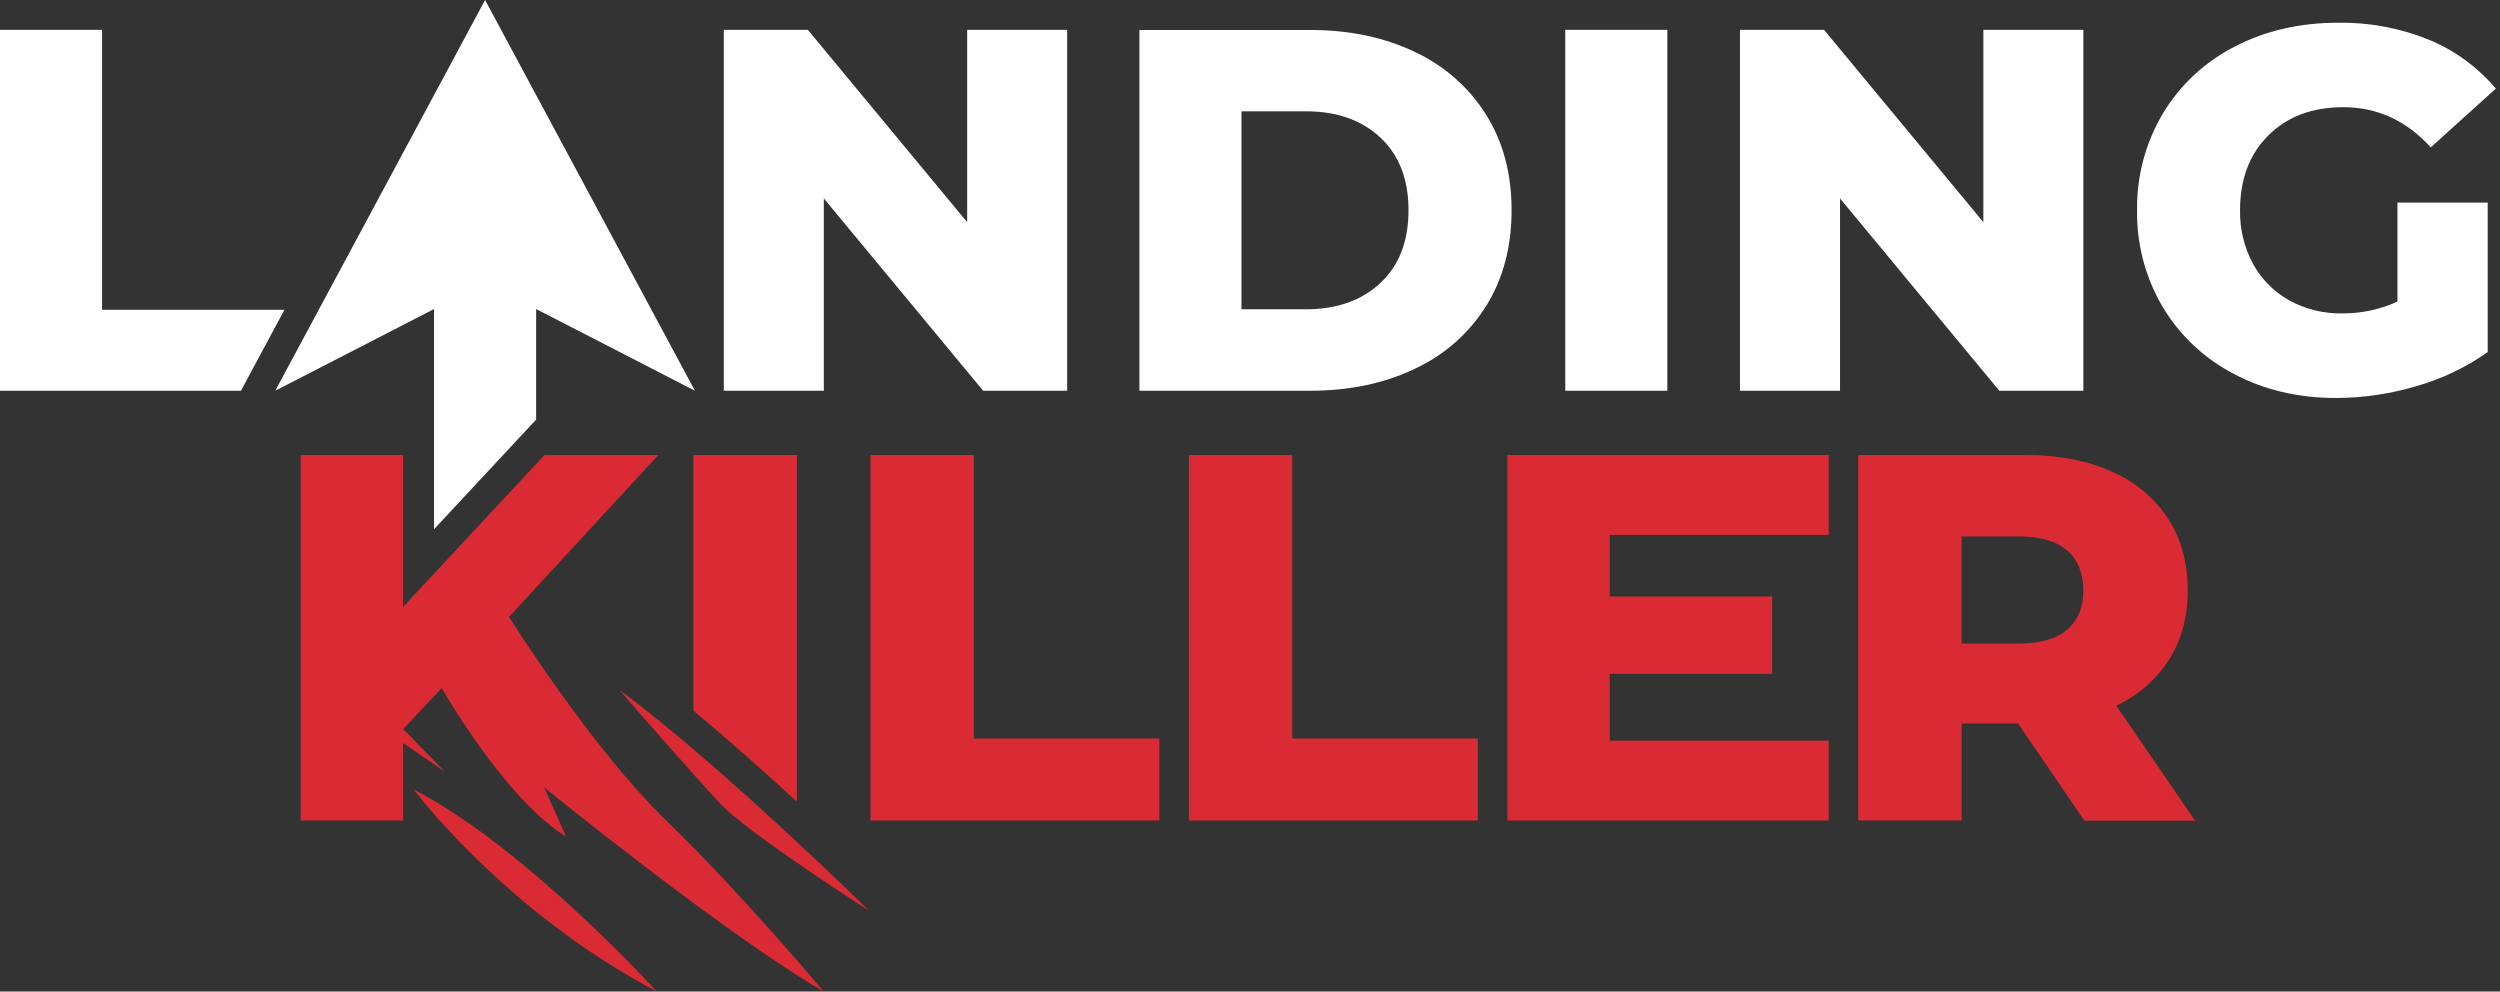 <svg width="237" height="94" viewBox="0 0 237 94" fill="none" xmlns="http://www.w3.org/2000/svg">
<rect x="0" y="0" width="237" height="94" fill="#333333" stroke="none"/>
<path d="M68.617 2.829V37.042H78.099V18.811L93.202 37.042H101.168V2.829H91.687V21.06L76.584 2.829H68.617Z" fill="white"/>
<path d="M140.902 10.904C139.278 8.307 136.936 6.235 134.159 4.941C131.258 3.541 127.934 2.841 124.186 2.841H108.016V37.042H124.192C127.94 37.042 131.264 36.342 134.164 34.941C136.939 33.649 139.28 31.579 140.902 28.984C142.498 26.41 143.297 23.396 143.299 19.941C143.301 16.486 142.502 13.474 140.902 10.904ZM130.858 26.826C129.083 28.49 126.729 29.321 123.796 29.319H117.692V10.552H123.802C126.735 10.552 129.089 11.383 130.864 13.045C132.64 14.708 133.527 17.003 133.527 19.933C133.527 22.867 132.638 25.165 130.858 26.826Z" fill="white"/>
<path d="M158.063 2.829H148.387V37.042H158.063V2.829Z" fill="white"/>
<path d="M197.503 2.829V37.042H189.534L174.434 18.811V37.042H164.949V2.829H172.918L188.022 21.06V2.829H197.503Z" fill="white"/>
<path d="M227.278 19.204H235.833V33.378C233.781 34.825 231.5 35.915 229.086 36.603C226.612 37.343 224.044 37.722 221.461 37.728C217.876 37.728 214.651 36.971 211.785 35.455C208.993 34.012 206.658 31.82 205.041 29.125C203.392 26.349 202.546 23.17 202.596 19.942C202.546 16.714 203.392 13.535 205.041 10.759C206.668 8.054 209.021 5.861 211.833 4.428C214.732 2.913 218.006 2.155 221.656 2.155C224.605 2.108 227.534 2.657 230.266 3.768C232.719 4.783 234.892 6.371 236.605 8.4L230.435 13.973C228.139 11.434 225.374 10.164 222.139 10.162C219.206 10.162 216.843 11.05 215.05 12.825C213.258 14.6 212.36 16.971 212.356 19.936C212.325 21.699 212.746 23.441 213.578 24.995C214.368 26.453 215.557 27.657 217.005 28.465C218.545 29.315 220.282 29.744 222.041 29.71C223.848 29.723 225.635 29.34 227.278 28.588V19.204Z" fill="white"/>
<path d="M122.511 43.135H112.711V77.784H140.097V70.013H122.511V43.135Z" fill="#DA2B35"/>
<path d="M92.32 70.013V43.135H82.519V77.784H109.905V70.013H92.32Z" fill="#DA2B35"/>
<path d="M200.62 66.892C202.677 65.941 204.419 64.422 205.642 62.513C206.813 60.648 207.399 58.461 207.401 55.953C207.401 53.347 206.773 51.078 205.518 49.146C204.21 47.171 202.351 45.623 200.172 44.693C197.863 43.654 195.14 43.133 192.005 43.131H176.164V77.783H185.967V68.586H191.313L197.598 77.792H208.092L200.62 66.892ZM195.965 59.69C194.941 60.566 193.423 61.004 191.411 61.004H185.958V50.854H191.411C193.422 50.854 194.94 51.3 195.965 52.191C196.99 53.083 197.502 54.339 197.5 55.959C197.5 57.574 196.989 58.817 195.965 59.69Z" fill="#DA2B35"/>
<path d="M152.606 70.211V63.875H168.002V56.548H152.606V50.708H173.362V43.135H142.906V77.784H173.362V70.211H152.606Z" fill="#DA2B35"/>
<path d="M63.157 77.783C55.956 70.804 48.257 58.478 48.257 58.478L62.416 43.131H51.623L38.21 57.537V43.131H28.508V77.783H38.21V70.439L42.153 73.134L38.227 69.117L41.872 65.225C41.872 65.225 47.795 75.674 53.661 79.313L52.989 77.797L51.583 74.641C51.583 74.641 53.121 75.898 55.535 77.797C61.122 82.2 71.398 90.108 78.088 94C78.088 94 70.36 84.762 63.157 77.783Z" fill="#DA2B35"/>
<path d="M39.219 74.842C39.219 74.842 47.868 86.427 62.271 94C62.268 94 49.874 80.351 39.219 74.842Z" fill="#DA2B35"/>
<path d="M68.302 76.216C70.827 78.925 82.409 86.352 82.409 86.352C82.409 86.352 68.376 72.54 58.723 65.403C58.714 65.429 65.768 73.507 68.302 76.216Z" fill="#DA2B35"/>
<path d="M75.537 43.131H65.734V67.38C69.083 70.155 72.53 73.229 75.537 75.99V43.131Z" fill="#DA2B35"/>
<path d="M26.964 29.368H9.677V2.829H0V37.042H22.843L23.572 35.684L26.964 29.368Z" fill="white"/>
<path d="M65.879 37.042L45.986 0L26.094 37.042L41.145 29.297V50.171L49.522 41.177L50.825 39.777V29.297L65.879 37.042Z" fill="white"/>
</svg>

